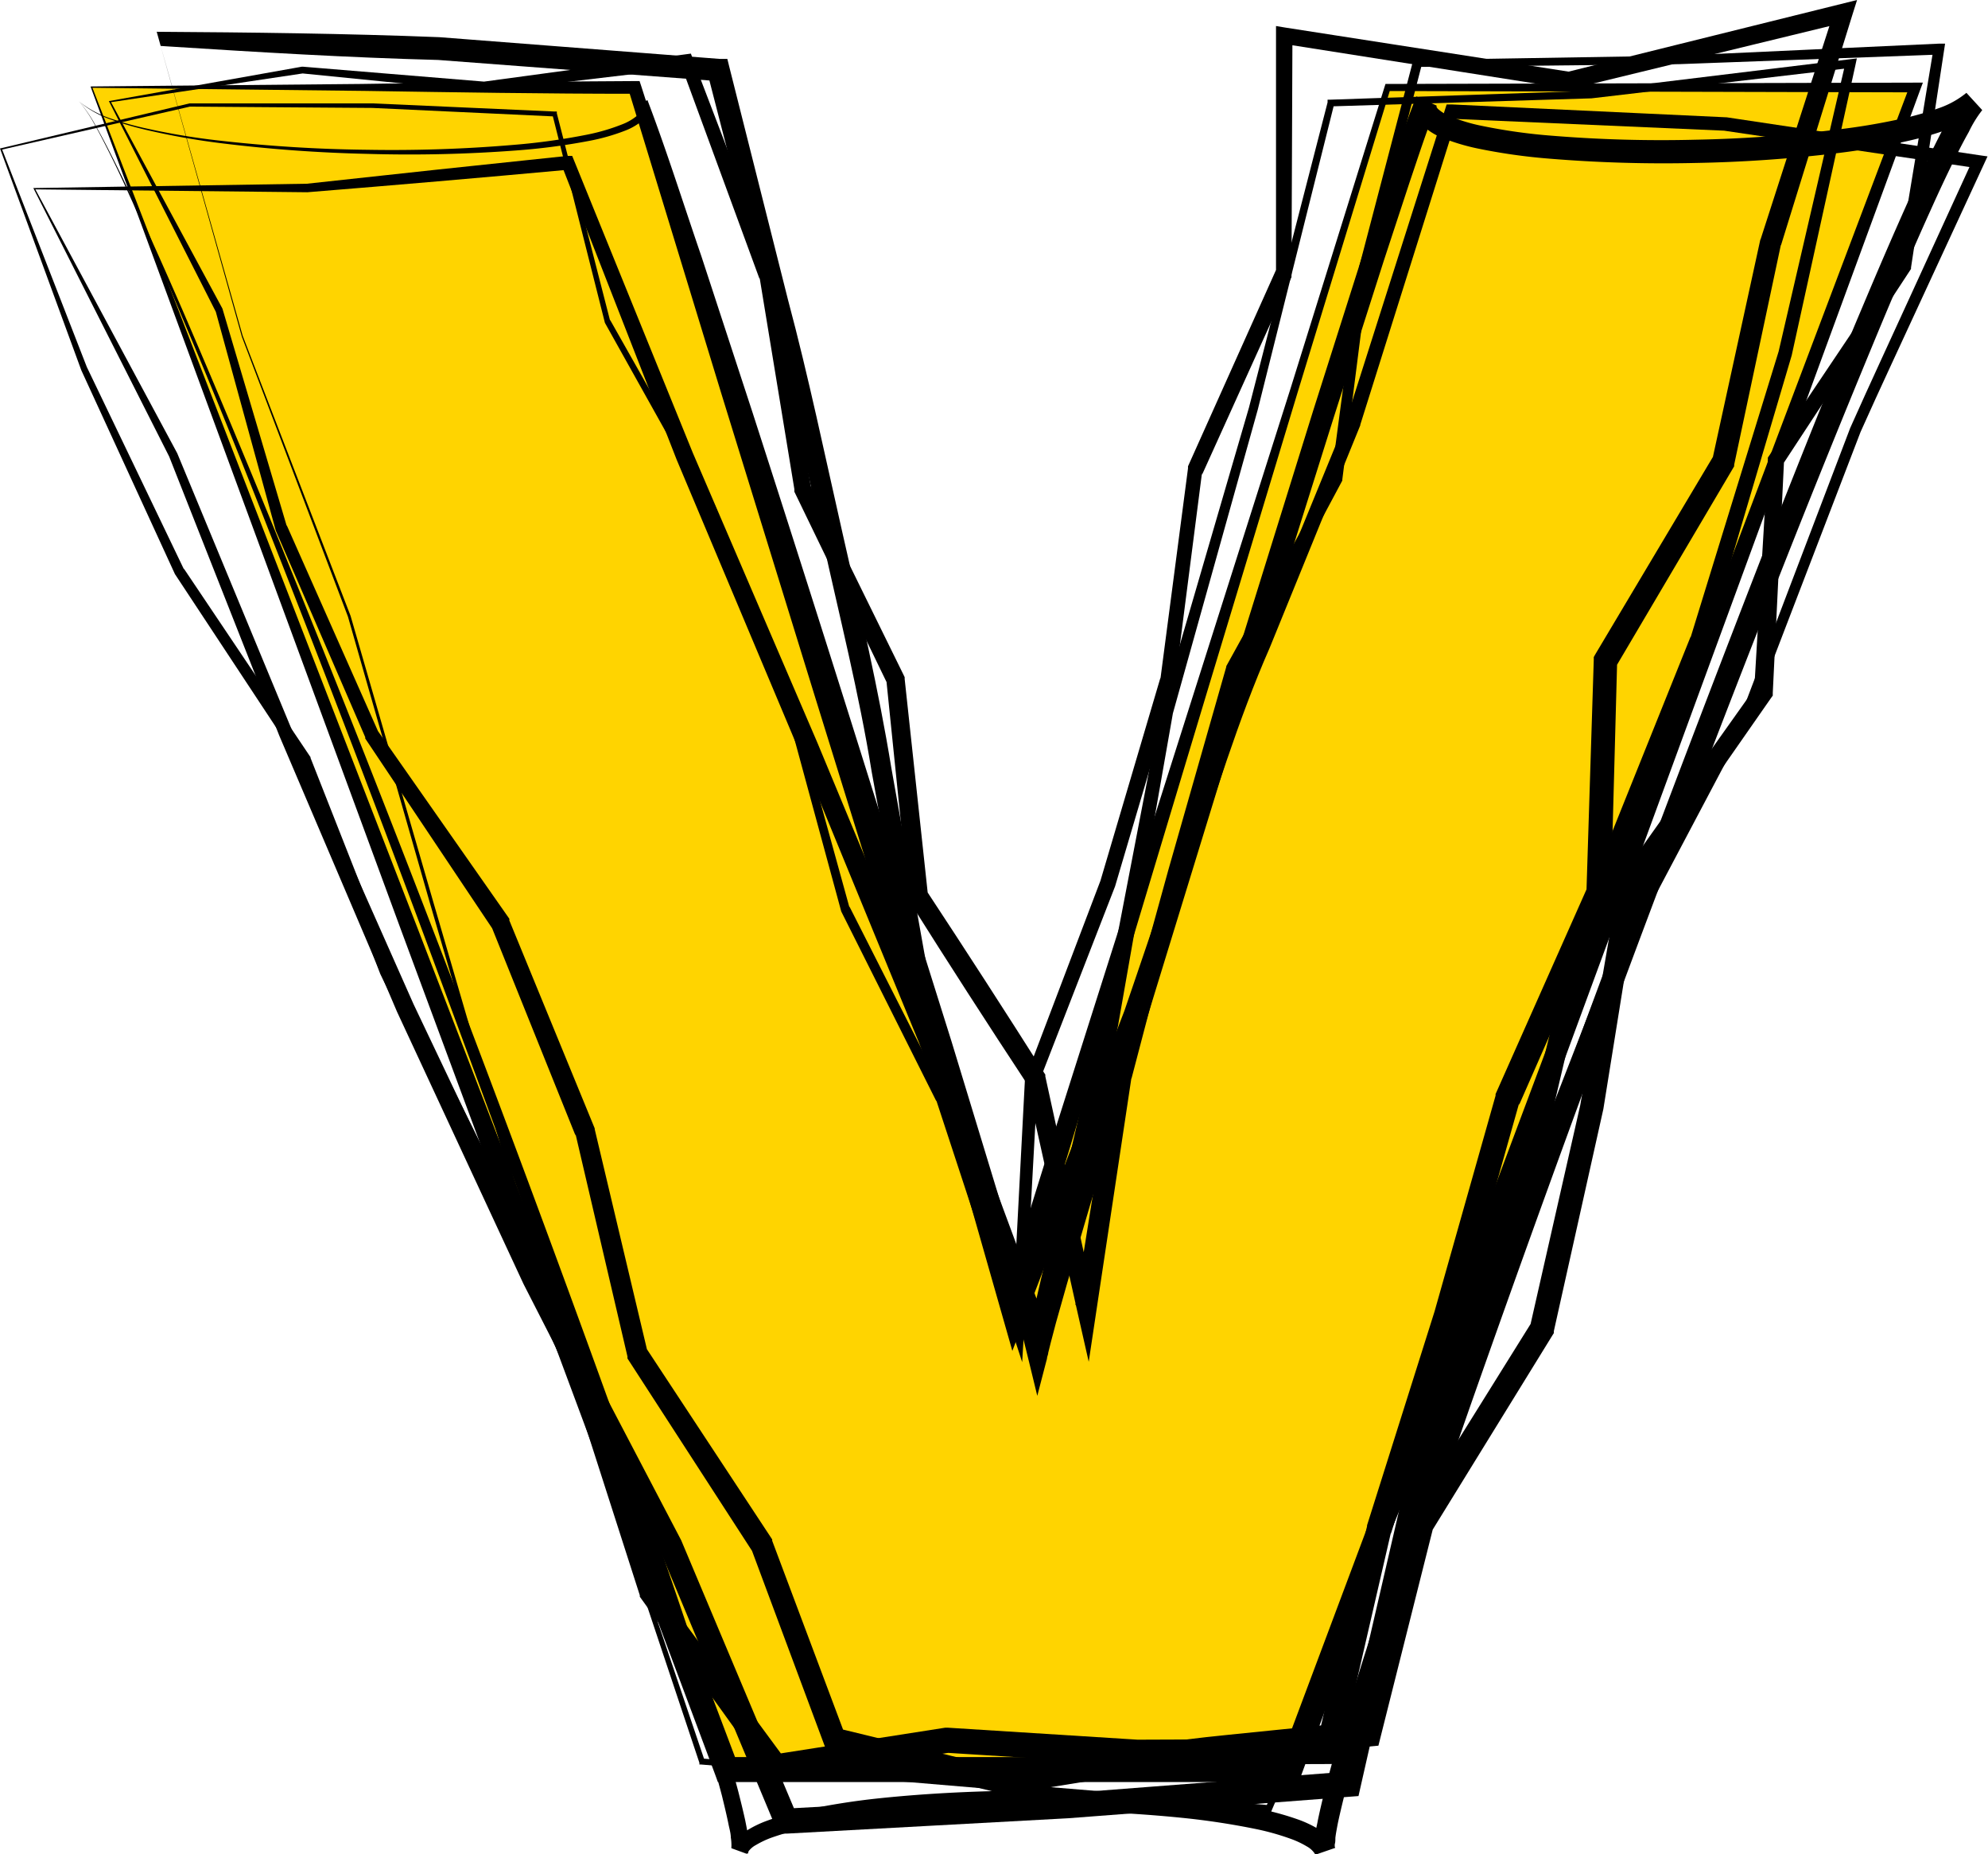 <?xml version="1.0" encoding="UTF-8"?><svg xmlns="http://www.w3.org/2000/svg" xmlns:xlink="http://www.w3.org/1999/xlink" height="154.6" preserveAspectRatio="xMidYMid meet" version="1.0" viewBox="0.0 0.0 165.8 154.6" width="165.8" zoomAndPan="magnify"><g data-name="Layer 2"><g data-name="Layer 1 copy"><g id="change1_1"><path d="M7.63,7.27H52.94L84.51,108.21,115.67,7.27h44L107.58,147.53h-47Z" fill="#ffd400"/></g><g id="change2_1"><path d="M9.08,8.43l16.1-2.87h.07L40.43,6.81h-.1L57.17,4.53l.45-.06.16.43,6.85,17.92,0,.06V23l3,17.62-.07-.21,7.83,15.93.06.13,0,.15,1.94,18-.14-.38q5,7.59,9.84,15.23l.09.13,0,.15,4.15,19-1.65.05,3.07-19.18v-.08l4.69-17,4.83-16.93,0-.06,0,0,8.75-15.85,0,.14,2.34-17.62v0l4.45-17L118,5h.24L140,4.64l21.69-1,.53,0-.08.53-2.76,18.14,0,.11-.07.11-10.63,16.2.11-.32-.94,19.36V58l-.13.18-11.15,16,.15-.36-3,18.66L129.59,111l0,.16-.09.14-10.09,16.37.12-.29-4.39,17.46-.18.72-.74.07-7.59.76c-2.53.26-5.07.47-7.59.78l-15.06,2.44-.21,0-.2-.05-14.12-3.45-.52-.13-.19-.5-6.06-16.27.1.2-10.36-16-.09-.14,0-.16L48,94.56l0,.13-7-17.4.07.15L30.46,61.58l0-.06,0-.05L23,44.24l0,0v0L18,26,18,26Zm.18.09,9.29,17.21,0,0v0l5.36,18.12,0-.06L31.54,61l-.06-.1,11,15.71,0,.06,0,.08,7.12,17.34,0,0,0,.07,4.39,18.5-.13-.3,10.48,15.91.06.09,0,.11,6.1,16.25-.71-.63L84,147.54l-.41,0,15.12-2.47c2.53-.32,5.07-.54,7.61-.81l7.62-.77-.92.79,4.47-17.43,0-.16.08-.13,10.18-16.32-.13.3,4.17-18.37L135,73.56l0-.2.11-.15,11.31-15.92-.13.4,1.15-19.35v-.19l.1-.14,10.8-16.09-.08.22,3-18.11.45.52-21.7.8-21.71.23.29-.23-4.4,17v0l-2.24,17.63V40l0,.07-8.55,16,0-.11-4.58,17-4.46,17,0-.08-2.89,19.21-.67,4.46-1-4.41-4.23-19,.12.29q-5-7.59-9.82-15.24L75.77,75l0-.21-1.84-18L74,57,66.25,41l0-.1,0-.11-2.9-17.65,0,.13-6.61-18,.61.37-16.87,2h-.1L25.2,6.12h.07Z"/></g><g id="change2_2"><path d="M0,12.38,15.81,8.62H31.07l15.21.68h.16l0,.15,4.44,17.28,0-.06,8.76,15.49v0l6.48,16.4h0v0l4.72,17.09,0-.07,8,15.78,0,0v0l6.47,19.4-.92.13,1.08-20.7v-.08l0-.07,6.31-16.61,0,0,5-16.92,0,.09,2.3-17.55v-.09l0-.08,7.34-16.37,0,.26V2.17l.78.13L131,6h-.29L153.55.33,154.88,0l-.41,1.3-5.94,19.17,0-.07-3.9,18.35,0,.13-.07.12-9.81,16.62.12-.43-.52,19.33v.18l-.07.17-7.59,17.27,0-.13-5.08,18L116,127.89l0-.08-4.27,18.51-.17.77h-.79l-15.93.06-15.9-1h.21l-14.29,2.1-.56.09-.33-.46L53.44,133.25l-.08-.11,0-.12-5.78-18,0,.08L39.91,98.05,31.71,81.2v0L25,63.62l.05.1L14.59,47.87l0,0v0l-7.81-17h0Zm.18.09L7.24,30.6v0l8.1,16.87,0-.05L25.9,63.14l0,0,0,.06,6.88,17.47,0,0,8.35,16.8,7.81,17,0,0v0l5.94,17.91-.12-.24,10.7,14.52-.9-.37,14.27-2.23.11,0h.11l15.83,1,15.86-.06-1,.77,4.27-18.5v-.08l5.63-17.83,5.09-18,0-.07,0-.06,7.66-17.24-.08.35.61-19.32v-.23l.11-.2,9.88-16.58-.09.26,4-18.33V20L153,.85l.92,1L131.09,7.4l-.14,0-.14,0L107,3.65l.79-.68-.08,20v.14l-.06.13-7.4,16.35,0-.18L98,56.92V57l-5,16.9v0L86.53,90.54l0-.16L85.4,111.07l-.15,2.51-.78-2.39L78.09,91.76l0,.06L70.16,76l0,0v0L65.49,58.81v0L59.11,42.42l0,0L50.45,26.92l0,0v0L46.07,9.55l.19.16L31.06,9,15.84,8.89h0Z"/></g><g id="change2_3"><path d="M2.78,15.68l22.81-.36h0Q36.44,14.13,47.31,13l.41,0,.16.39,9.9,24.37L68.17,61.93,78.28,86.25l9.15,24.69-1.63.1q3-12.9,6-25.79l5-26v0L104.16,34l6.56-25.46,0-.23H111l21.67-.74h0l21.62-2.63.57-.07-.12.57-5.31,24.19v0l-7.07,23.92v0l0,0-9.14,23.32,0-.11-5.71,24.3,0,.05,0,.06-8.5,23.5,0-.12L113.47,149l-.17.76-.78.06L89.1,151.61l-23.46,1.28-.73,0-.27-.66-9.61-23,0,.07L43.66,107.06,33.11,84.36l-9.81-23L14.11,38.07l0,0Zm.17.11,11.83,22h0v0l9.57,23.09L34.49,83.73l10.73,22.56,11.59,22.14,0,0v0l9.68,23-1-.62L89,149.52l23.4-1.8-.94.82,5.64-24.39,0-.07,0,0,8.62-23.46,0,.1,5.91-24.26,0-.06,0,0L141,53.08l0,.06,7.34-23.84,0,0,5.59-24.13.45.49L132.73,8.2h0L111,8.87l.28-.23L104.9,34.15,97.82,59.48v0L93.24,85.55q-2.83,12.95-5.78,25.87l-.63,2.79-1-2.68L76.63,86.9l-10-24.34L56.43,38.32,46.85,13.8l.57.35q-10.89,1-21.79,1.88h0Z"/></g><g id="change2_4"><path d="M13.07,2.65c7.76.05,15.74.14,23.58.45L60,4.91l.66,0,.16.65L65.72,25c1.72,6.43,3.08,13,4.55,19.47s3,13,4.07,19.57l3.51,19.69,0-.08L85.27,110,83.82,110l7.24-18.69,1.81-4.67.9-2.34.81-2.37,3.23-9.49c2.21-6.31,4.12-12.73,6.84-18.85L112.27,35l0,.05,8.24-25.9.14-.44.45,0,22.85,1.07H144l21.06,3.16.7.1-.3.65L160.3,24.85c-1.71,3.72-3.46,7.43-5.13,11.17l-8.83,23V59l-11.68,22.1,0,0-6.89,17.56c-2.26,5.87-4.69,11.67-7.06,17.5s-4.72,11.66-7.23,17.42l-7.41,17.35-.08.2-.22,0-47.29-4-.15,0,0-.14L50.4,123.22l-7.51-23.8-7-24-6.87-24h0L20.17,28.07h0L13.24,3.26Zm.33,1.18L20.24,28h0l9,23.36h0l6.94,24,7,24,7.58,23.77,8,23.65-.19-.15,47.3,3.89-.3.18,7.35-17.37c2.49-5.77,4.81-11.61,7.18-17.43s4.75-11.64,7-17.51l6.84-17.58v0l11.61-22.13,0,0,8.76-23c1.67-3.75,3.41-7.47,5.11-11.2l5.13-11.2.4.75L143.82,10.9h.06L121,9.9l.6-.42-8.15,25.93v.05L105.9,54c-2.69,6.11-4.58,12.54-6.77,18.85l-3.2,9.5-.81,2.37-.89,2.35-1.79,4.68L85.25,110.5l-.82,2.14-.63-2.21L76.28,84.08V84L72.7,64.36c-1.06-6.58-2.7-13-4.13-19.53s-2.86-13-4.59-19.42L59,6.07l.82.69L36.55,5C29,4.8,21.65,4.36,14,3.87Z"/></g><g id="change2_5"><path d="M7.55,7.21,30.12,7c7.56-.12,15.19-.2,22.82-.24h.4l.13.39,8.06,25.18,8,25.21,8,25.22L85.32,108H83.69l3.93-12.61,4-12.59,8-25.18,8-25.19,7.86-25.21.07-.22h.22l44-.11h.6l-.21.56L134.4,77.69,108.57,147.9l-.25.69h-.74l-47,0h-.71l-.24-.66Q53,130.26,46.44,112.59L33.36,77.31Zm.16.11L34.86,77.49l13.41,34.85Q55,129.76,61.55,147.17l-.95-.66,47,0-1,.69,26.25-70.06,26.43-70,.39.56-44-.11.3-.21-7.72,25.25L100.61,57.9,93,83.19,89.19,95.83l-3.87,12.63-.8,2.62-.83-2.62L75.77,83.24,67.94,58,60.13,32.72,52.4,7.43l.54.39c-7.48,0-14.95-.12-22.49-.24Z"/></g><g id="change2_6"><path d="M6.59,8.46A8.57,8.57,0,0,0,9.29,9.9a25.5,25.5,0,0,0,3,.83,56.91,56.91,0,0,0,6.07,1,120.29,120.29,0,0,0,12.29.76,120.07,120.07,0,0,0,12.3-.42A53.41,53.41,0,0,0,49,11.22a16.82,16.82,0,0,0,2.91-.86,4.36,4.36,0,0,0,1.24-.73,1.27,1.27,0,0,0,.36-.5.9.9,0,0,0,0-.56L54,8.35c1.64,4.32,3,8.67,4.49,13l4.28,13.07Q67,47.52,71.13,60.64l8.24,26.24,4,13.14,2,6.59c.33,1.1.65,2.2,1,3.31l.48,1.66c.15.58.29,1.23.42,1.84l-1.46,0,.08-.57a3.83,3.83,0,0,1,.1-.45l.2-.86.44-1.67.93-3.32,1.9-6.6,3.9-13.18c2.61-8.78,5.3-17.53,8-26.29l8.16-26.24,4.16-13.09,2.13-6.54c.75-2.2,1.41-4.32,2.32-6.57l1.68.76c0,.09,0,.1,0,.12a.62.62,0,0,0,.16.2,3.44,3.44,0,0,0,1,.59,14.55,14.55,0,0,0,2.69.8,46.58,46.58,0,0,0,5.82.81,112.19,112.19,0,0,0,11.89.33,112,112,0,0,0,11.87-.85,53.71,53.71,0,0,0,5.8-1A27.51,27.51,0,0,0,161.75,9,7.44,7.44,0,0,0,164,7.74l1.32,1.44A9.68,9.68,0,0,0,164.2,11c-.39.69-.76,1.4-1.11,2.12-.72,1.44-1.4,2.9-2.06,4.37-1.34,2.95-2.61,5.93-3.87,8.92q-3.75,9-7.33,18-7.19,18.11-14,36.37t-13.27,36.63q-3.21,9.19-6.26,18.44c-1,3.08-2,6.17-2.9,9.27-.45,1.55-.9,3.11-1.3,4.66-.19.78-.38,1.56-.54,2.33-.07.39-.15.78-.19,1.14,0,.19,0,.37-.05.52a1.57,1.57,0,0,0,0,.22.14.14,0,0,1,0,.09l-1.62.56a1.84,1.84,0,0,0-.71-.68,7.58,7.58,0,0,0-1.28-.61,20.93,20.93,0,0,0-2.92-.83,62.18,62.18,0,0,0-6.16-.94c-4.16-.42-8.36-.6-12.56-.62s-8.39.14-12.56.54a57.31,57.31,0,0,0-6.17.91,21.73,21.73,0,0,0-3,.82,7.69,7.69,0,0,0-1.29.61,1.84,1.84,0,0,0-.76.74L61,154.11a.49.49,0,0,1,0-.12,2,2,0,0,0,0-.23,3.5,3.5,0,0,0-.05-.54c0-.37-.13-.77-.2-1.15-.16-.78-.35-1.56-.54-2.34-.41-1.56-.86-3.12-1.32-4.68-.93-3.11-1.92-6.2-2.93-9.29q-3-9.27-6.3-18.47c-4.31-12.28-8.81-24.5-13.33-36.7S27.15,56.22,22.37,44.11C20,38.06,17.55,32,15,26c-1.26-3-2.54-6-3.88-9-.67-1.48-1.36-3-2.08-4.42-.36-.72-.73-1.45-1.13-2.16A11,11,0,0,0,6.59,8.46Zm0,0a10.69,10.69,0,0,1,1.38,2c.4.7.78,1.42,1.15,2.15.74,1.45,1.45,2.92,2.13,4.39,1.38,2.95,2.7,5.93,4,8.92,2.59,6,5.09,12,7.55,18Q30.17,62,37.16,80.27t13.62,36.62c2.19,6.13,4.35,12.27,6.43,18.45,1,3.09,2,6.19,3,9.31.47,1.57.94,3.13,1.36,4.72.2.79.4,1.59.58,2.41.08.41.17.81.22,1.25a6.49,6.49,0,0,1,.07.68,2.28,2.28,0,0,1,0,.37c0,.17,0,.33-.07.48L61,154.11a3.11,3.11,0,0,1,1.36-1.52,8.81,8.81,0,0,1,1.55-.75,21.91,21.91,0,0,1,3.15-.9,59.81,59.81,0,0,1,6.33-1c4.24-.44,8.48-.62,12.72-.64s8.49.14,12.73.56a57.62,57.62,0,0,1,6.35,1,23.49,23.49,0,0,1,3.17.89,9.34,9.34,0,0,1,1.57.75,3.25,3.25,0,0,1,1.43,1.58l-1.62.56a4.34,4.34,0,0,1-.09-.52,2.53,2.53,0,0,1,0-.39,3.69,3.69,0,0,1,.06-.69c0-.44.13-.84.2-1.26.17-.82.36-1.62.56-2.42.4-1.59.85-3.16,1.3-4.73.92-3.13,1.9-6.23,2.9-9.33q3-9.28,6.23-18.48,6.4-18.42,13.21-36.7T148,43.67c2.39-6.05,4.79-12.09,7.33-18.08,1.26-3,2.55-6,3.9-9,.68-1.49,1.37-3,2.11-4.44.36-.73.74-1.47,1.15-2.2A10.85,10.85,0,0,1,164,7.74l1.32,1.44a9.23,9.23,0,0,1-2.93,1.63,27.48,27.48,0,0,1-3,.88,56.89,56.89,0,0,1-6,1.06,116.16,116.16,0,0,1-12.07.84,116.24,116.24,0,0,1-12.09-.36,48.4,48.4,0,0,1-6.05-.86,17.35,17.35,0,0,1-3-.92,5,5,0,0,1-1.54-1A2.32,2.32,0,0,1,118,9.43a2,2,0,0,1,.13-1.35l1.68.76c-.81,2-1.53,4.24-2.26,6.39l-2.14,6.51-4.18,13.08L103,61,94.93,87.28l-4,13.15L89,107l-.93,3.29L87.62,112l-.2.81c0,.13-.08.29-.09.38a1.27,1.27,0,0,1-.06.28l-.76,2.92-.7-2.88-.37-1.5L85,110.31c-.31-1.1-.62-2.2-.94-3.3l-2-6.59-4-13.16L70.07,61,61.91,34.71,57.77,21.6c-1.4-4.36-2.76-8.77-4.32-13L54,8.35a1.47,1.47,0,0,1,.05,1,2,2,0,0,1-.52.74,5,5,0,0,1-1.41.81,16.87,16.87,0,0,1-3,.85,53,53,0,0,1-6.13.8,118.21,118.21,0,0,1-12.34.28,120.49,120.49,0,0,1-12.3-.9,59.31,59.31,0,0,1-6.07-1.08,27.18,27.18,0,0,1-3-.87A8.3,8.3,0,0,1,6.59,8.46Z"/></g></g></g></svg>